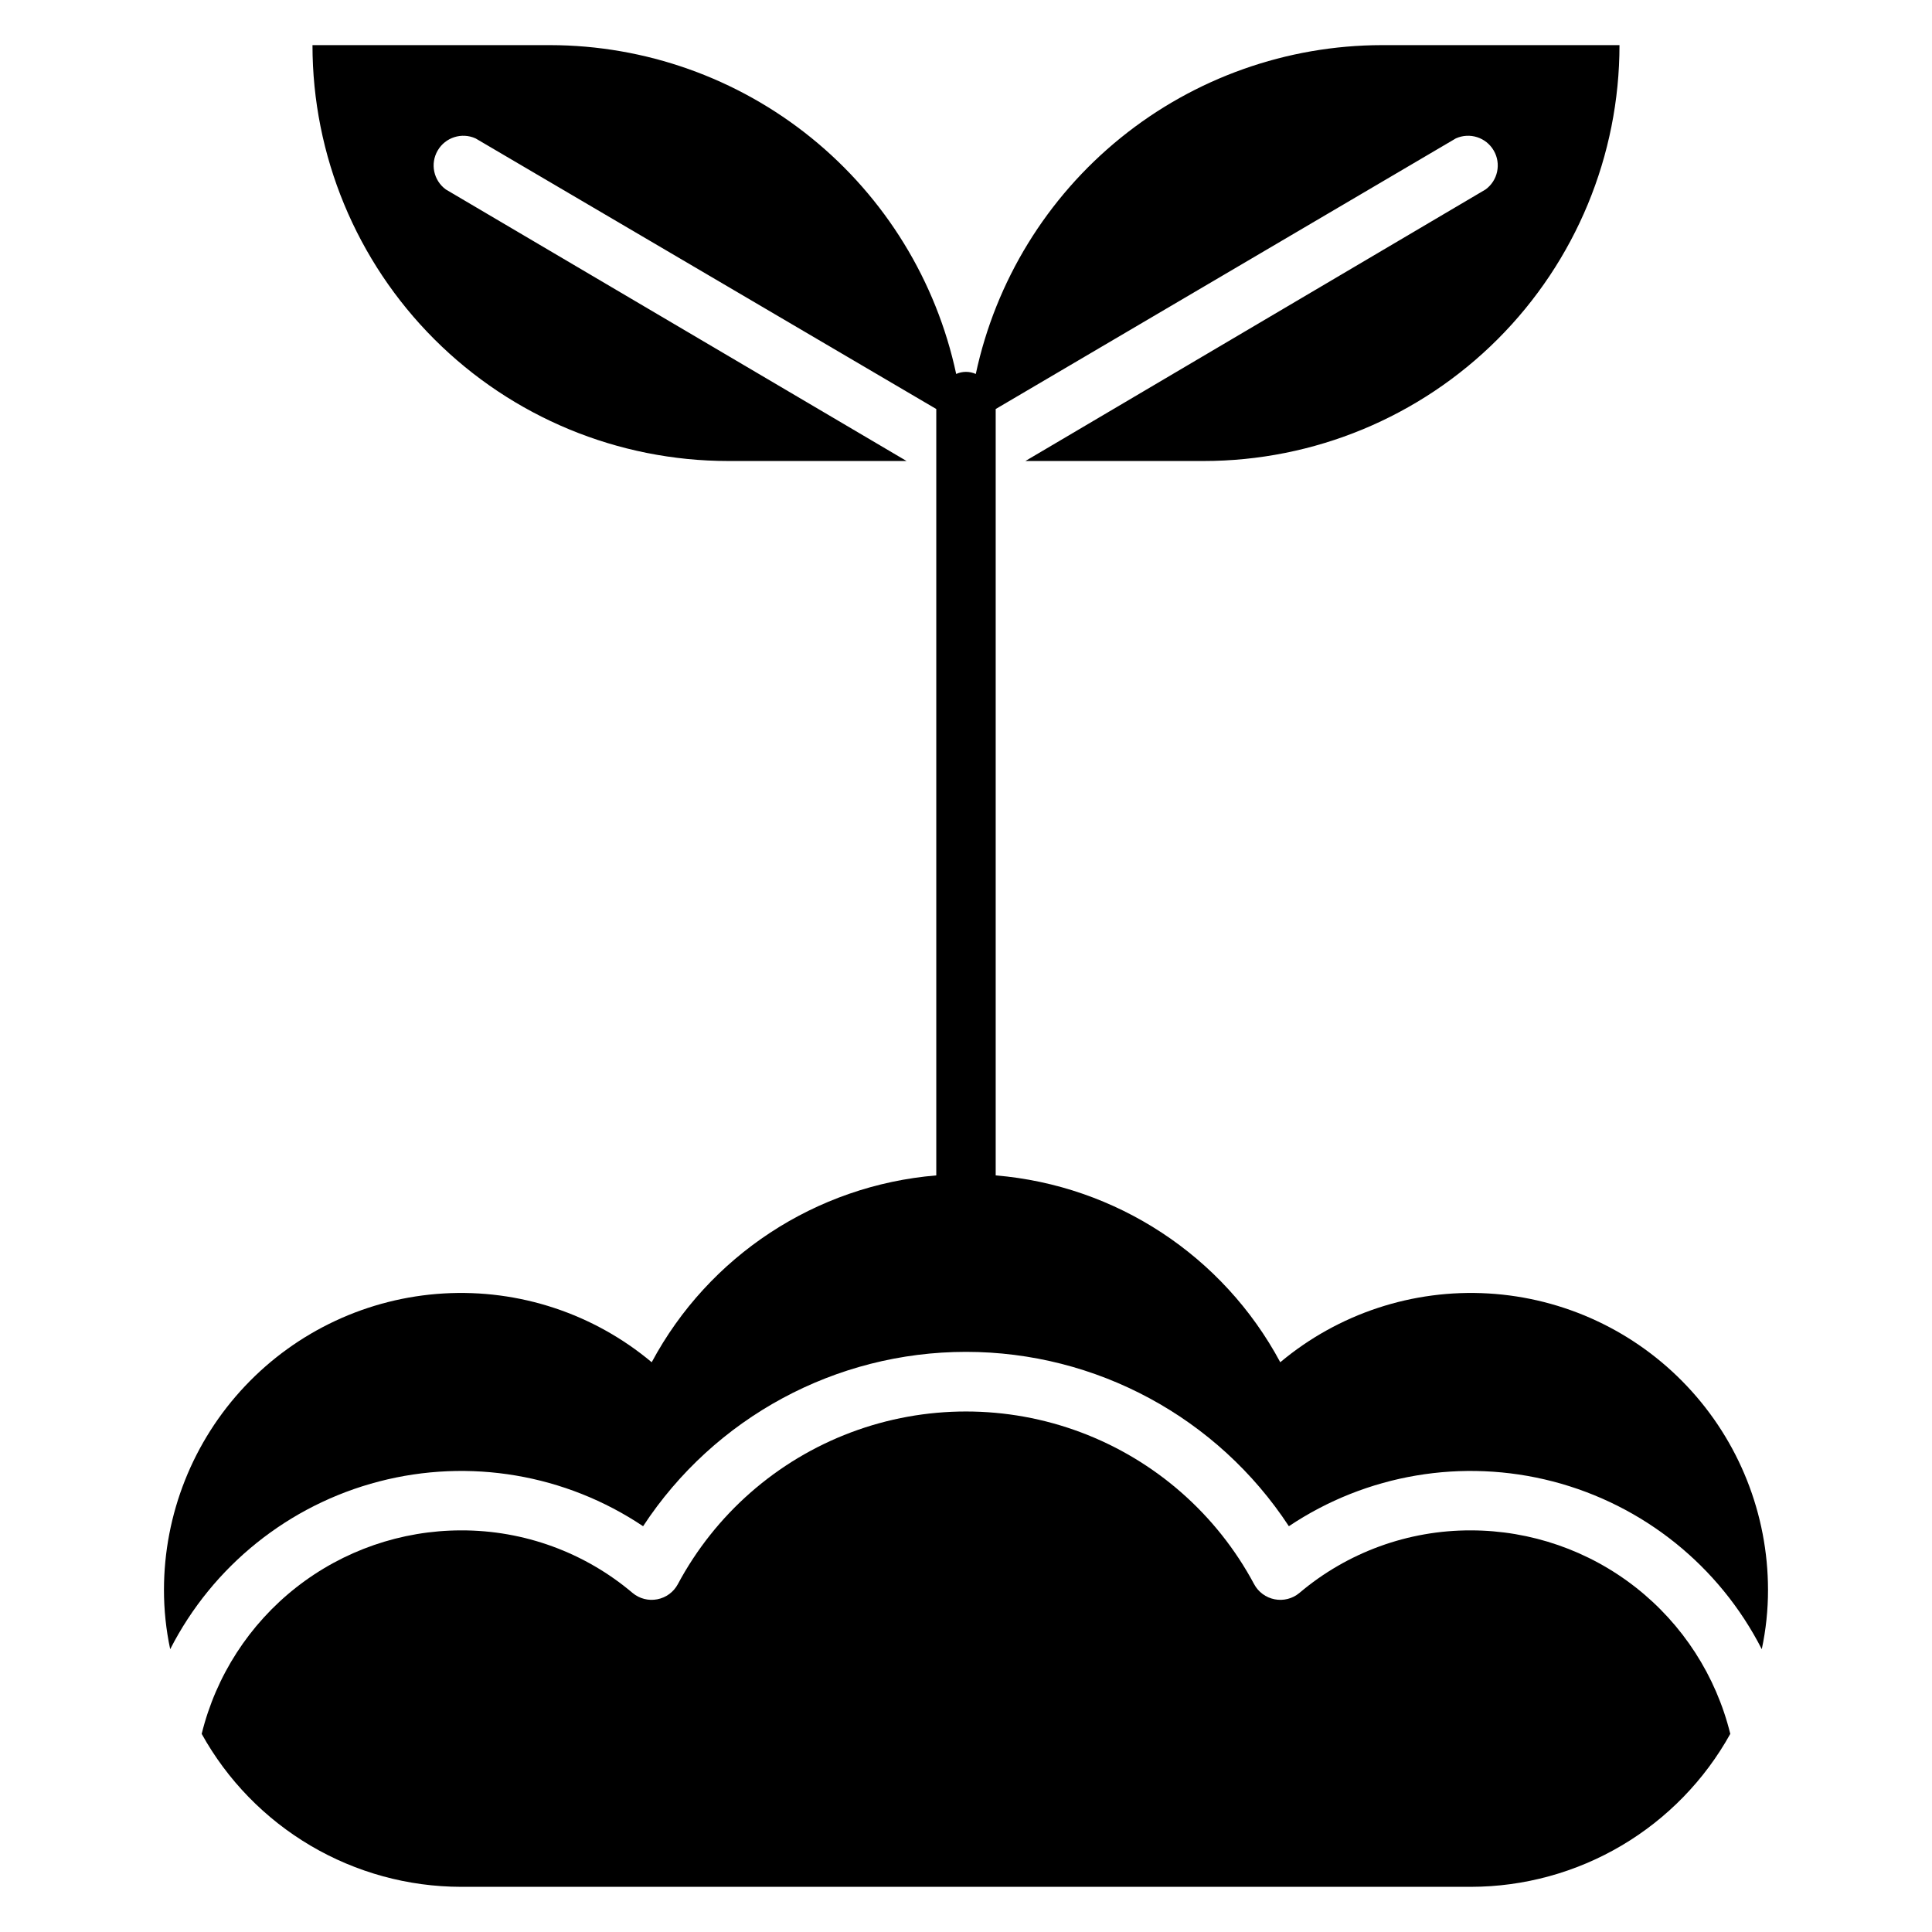 <?xml version="1.0" encoding="UTF-8"?>
<!-- Uploaded to: ICON Repo, www.svgrepo.com, Generator: ICON Repo Mixer Tools -->
<svg fill="#000000" width="800px" height="800px" version="1.1" viewBox="144 144 512 512" xmlns="http://www.w3.org/2000/svg">
 <g>
  <path d="m316.71 505.01c-15.387-12.887-35.113-19.406-55.148-18.23s-38.867 9.961-52.641 24.559c-13.773 14.594-21.453 33.902-21.469 53.973-0.004 5.289 0.547 10.566 1.652 15.742 11.25-22.043 31.391-38.223 55.34-44.449 23.953-6.231 49.422-1.914 69.984 11.859 18.914-28.836 51.082-46.207 85.57-46.207 34.484 0 66.652 17.371 85.566 46.207 20.562-13.773 46.035-18.09 69.984-11.859 23.949 6.227 44.094 22.406 55.34 44.449 1.105-5.176 1.66-10.453 1.652-15.742-0.016-20.07-7.691-39.379-21.469-53.973-13.773-14.598-32.602-23.383-52.641-24.559-20.035-1.176-39.762 5.344-55.148 18.23-15.125-28.219-43.512-46.855-75.414-49.516v-203.1l121.94-71.715c3.68-1.664 8.02-0.273 10.047 3.219 2.027 3.488 1.09 7.945-2.176 10.32l-121.94 71.953h47.234c29.227 0 57.258-11.613 77.926-32.281 20.668-20.668 32.281-48.699 32.281-77.93h-62.977c-25.195 0.035-49.621 8.707-69.199 24.562-19.582 15.855-33.137 37.945-38.41 62.582-1.656-0.738-3.543-0.738-5.195 0-5.273-24.637-18.832-46.727-38.41-62.582-19.582-15.855-44.008-24.527-69.203-24.562h-62.977c0 29.23 11.613 57.262 32.281 77.93s48.699 32.281 77.93 32.281h47.23l-122.09-71.953c-3.266-2.375-4.207-6.832-2.176-10.32 2.027-3.492 6.367-4.883 10.047-3.219l122.09 71.715v203.1c-31.902 2.66-60.289 21.297-75.414 49.516z"/>
  <path d="m533.82 644.03c14.027-0.02 27.793-3.789 39.879-10.918 12.082-7.129 22.039-17.355 28.844-29.621-3.785-15.375-12.605-29.043-25.062-38.816-12.457-9.773-27.828-15.094-43.66-15.109-16.66-0.055-32.797 5.836-45.5 16.609-1.82 1.504-4.219 2.109-6.535 1.652-2.32-0.453-4.316-1.926-5.434-4.012-9.902-18.523-26.203-32.812-45.859-40.211-19.66-7.394-41.336-7.394-60.992 0-19.66 7.398-35.957 21.688-45.863 40.211-1.117 2.086-3.109 3.559-5.434 4.012-2.316 0.457-4.711-0.148-6.531-1.652-12.707-10.773-28.84-16.664-45.5-16.609-15.836 0.016-31.207 5.336-43.664 15.109-12.453 9.773-21.277 23.441-25.059 38.816 6.801 12.266 16.762 22.492 28.844 29.621 12.082 7.129 25.848 10.898 39.879 10.918z"/>
 </g>
</svg>